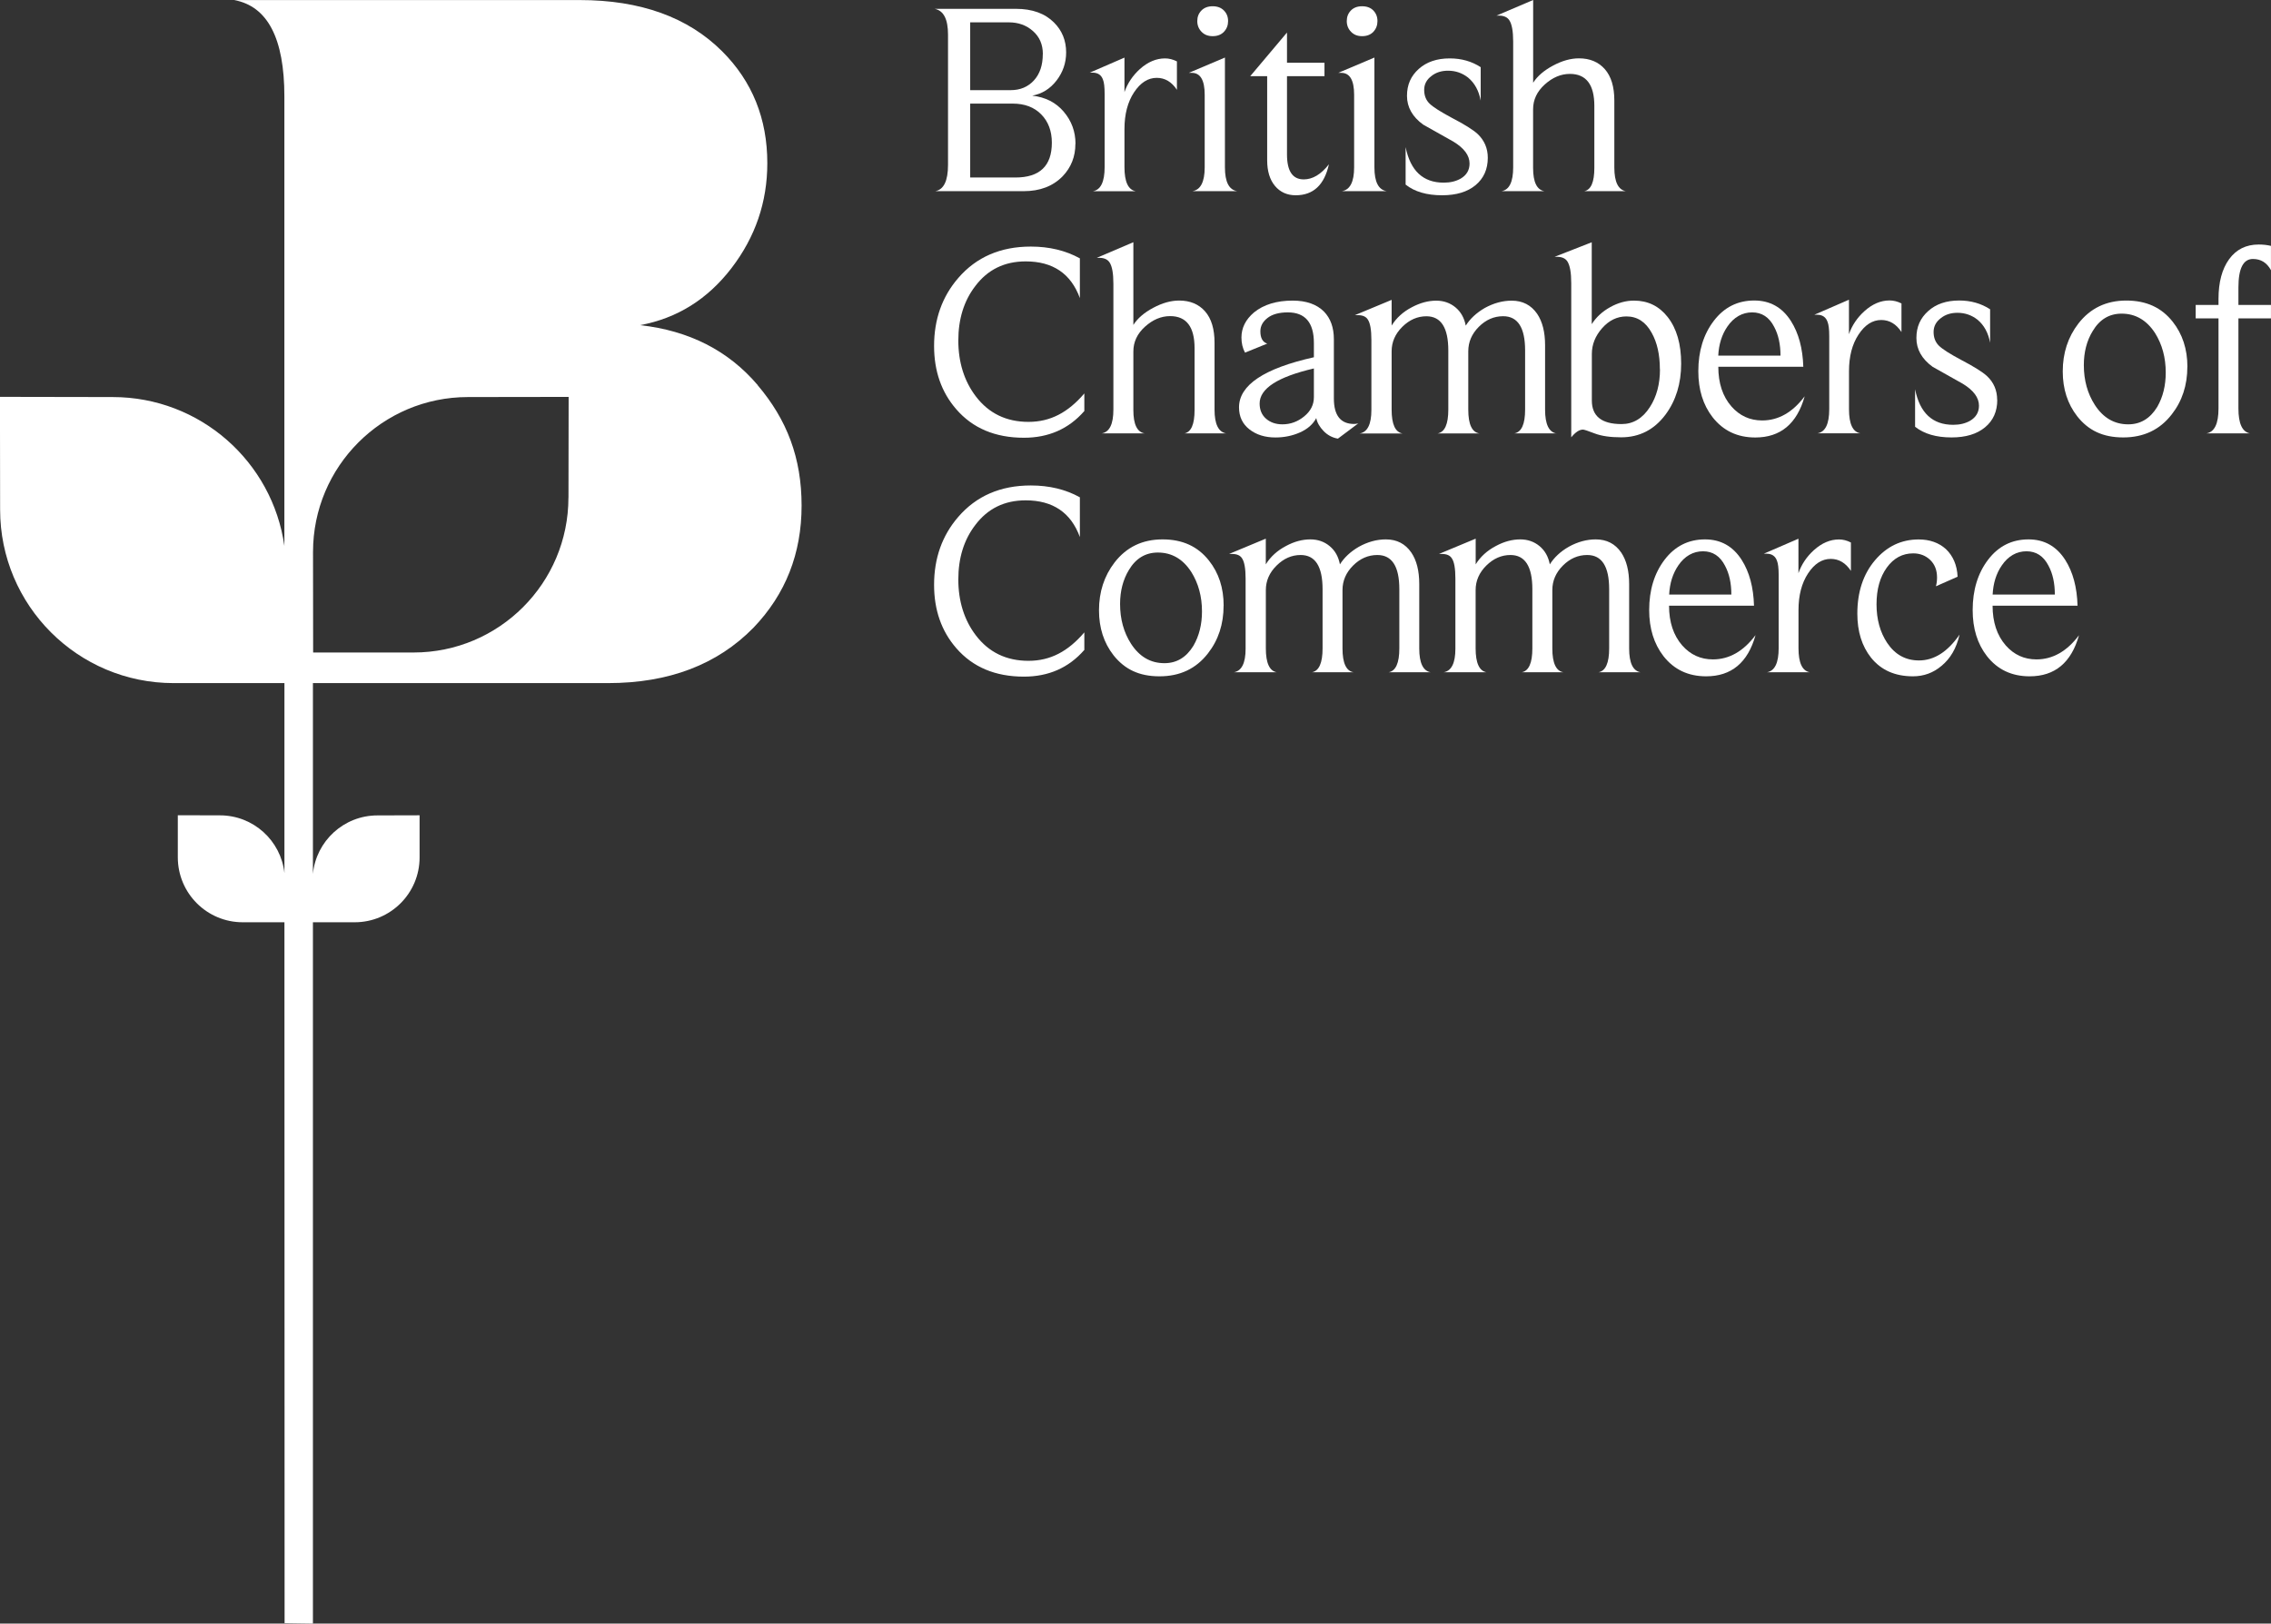 <?xml version="1.0" encoding="UTF-8"?> <svg xmlns="http://www.w3.org/2000/svg" width="200" height="143" viewBox="0 0 200 143" fill="none"><rect x="0" y="0" width="200" height="143" fill="#333333" stroke="none"/><g clip-path="url(#clip0_289_6787)"><path d="M94.707 12.667C94.707 13.792 94.332 14.75 93.573 15.537C92.721 16.403 91.582 16.838 90.146 16.838H82.359C83.109 16.708 83.489 15.94 83.489 14.523V3.046C83.489 1.681 83.095 0.926 82.312 0.778H89.475C90.906 0.778 92.022 1.181 92.827 1.986C93.535 2.695 93.892 3.57 93.892 4.616C93.892 5.532 93.61 6.357 93.049 7.088C92.489 7.819 91.772 8.264 90.906 8.426C92.063 8.556 92.989 9.023 93.679 9.838C94.369 10.648 94.716 11.593 94.716 12.671L94.707 12.667ZM91.841 4.759C91.841 3.926 91.554 3.25 90.971 2.736C90.392 2.222 89.683 1.968 88.845 1.968H85.442V7.94H89.012C89.85 7.94 90.531 7.653 91.054 7.083C91.577 6.514 91.836 5.741 91.836 4.759H91.841ZM92.633 12.574C92.633 11.546 92.323 10.713 91.702 10.079C91.082 9.444 90.244 9.125 89.179 9.125H85.442V15.634H89.424C91.563 15.634 92.633 14.616 92.633 12.569V12.574Z" fill="white"></path><path d="M103.653 7.917C103.185 7.208 102.593 6.857 101.87 6.857C101.097 6.857 100.435 7.283 99.87 8.134C99.31 8.986 99.028 10.065 99.028 11.366V14.718C99.028 16.019 99.361 16.727 100.028 16.843H96.24C96.935 16.732 97.282 16.023 97.282 14.718V8.278C97.282 7.681 97.236 7.264 97.139 7.023C96.995 6.607 96.685 6.398 96.217 6.398H95.977L99.028 5.074V8.111C99.296 7.338 99.75 6.662 100.384 6.083C101.083 5.458 101.824 5.144 102.602 5.144C102.949 5.144 103.301 5.232 103.648 5.408V7.921L103.653 7.917Z" fill="white"></path><path d="M108.964 16.838H105.006C105.728 16.727 106.094 16.028 106.094 14.741V8.347C106.094 7.06 105.714 6.417 104.959 6.417H104.695L107.876 5.069V14.741C107.876 16.028 108.237 16.727 108.964 16.838ZM108.154 1.856C108.154 2.227 108.034 2.542 107.788 2.801C107.547 3.055 107.219 3.185 106.797 3.185C106.376 3.185 106.066 3.055 105.816 2.801C105.566 2.542 105.441 2.231 105.441 1.856C105.441 1.481 105.561 1.176 105.806 0.926C106.047 0.676 106.381 0.551 106.797 0.551C107.214 0.551 107.543 0.676 107.788 0.926C108.034 1.176 108.154 1.486 108.154 1.856Z" fill="white"></path><path d="M117.032 14.477C116.629 16.292 115.657 17.199 114.11 17.199C113.356 17.199 112.745 16.926 112.286 16.38C111.828 15.833 111.596 15.079 111.596 14.111V6.708H110.105L113.342 2.866V5.523H116.643V6.708H113.342V13.607C113.342 15.069 113.833 15.801 114.814 15.801C115.601 15.801 116.342 15.357 117.032 14.472V14.477Z" fill="white"></path><path d="M122.12 16.838H118.166C118.888 16.727 119.254 16.028 119.254 14.741V8.347C119.254 7.06 118.874 6.417 118.119 6.417H117.855L121.041 5.069V14.741C121.041 16.028 121.402 16.727 122.129 16.838H122.12ZM121.309 1.856C121.309 2.227 121.189 2.542 120.948 2.801C120.708 3.055 120.379 3.185 119.957 3.185C119.536 3.185 119.231 3.055 118.981 2.801C118.731 2.542 118.606 2.231 118.606 1.856C118.606 1.481 118.726 1.176 118.967 0.926C119.207 0.676 119.541 0.551 119.957 0.551C120.374 0.551 120.708 0.676 120.948 0.926C121.189 1.176 121.309 1.486 121.309 1.856Z" fill="white"></path><path d="M131.026 13.894C131.026 14.907 130.665 15.708 129.952 16.306C129.234 16.903 128.252 17.199 126.998 17.199C125.646 17.199 124.576 16.884 123.789 16.259V12.958C124.21 15.046 125.326 16.088 127.146 16.088C127.725 16.088 128.225 15.968 128.646 15.727C129.16 15.421 129.419 14.982 129.419 14.403C129.419 13.694 128.947 13.051 127.993 12.472C127.109 11.972 126.22 11.477 125.335 10.977C124.386 10.287 123.909 9.44 123.909 8.444C123.909 7.449 124.257 6.69 124.947 6.069C125.641 5.449 126.549 5.144 127.674 5.144C128.701 5.144 129.614 5.403 130.401 5.917V8.861C130.239 7.991 129.868 7.315 129.289 6.833C128.776 6.431 128.188 6.227 127.525 6.227C126.947 6.227 126.465 6.38 126.076 6.685C125.641 7.009 125.423 7.417 125.423 7.917C125.423 8.417 125.581 8.819 125.896 9.125C126.211 9.431 126.863 9.847 127.863 10.38C128.975 10.958 129.729 11.431 130.132 11.801C130.725 12.366 131.026 13.065 131.026 13.898V13.894Z" fill="white"></path><path d="M143.206 16.838H139.516C140.113 16.727 140.409 16.042 140.409 14.787V9.333C140.409 7.454 139.692 6.509 138.256 6.509C137.465 6.509 136.733 6.819 136.043 7.44C135.358 8.06 135.015 8.787 135.015 9.625V14.787C135.015 16.042 135.349 16.727 136.015 16.838H132.228C132.918 16.727 133.261 16.028 133.261 14.741V3.667C133.261 2.75 133.145 2.12 132.923 1.787C132.747 1.514 132.441 1.375 132.011 1.375H131.793L135.02 0V7.287C135.39 6.708 135.974 6.204 136.77 5.778C137.567 5.352 138.326 5.139 139.053 5.139C140.016 5.139 140.775 5.458 141.335 6.093C141.891 6.727 142.169 7.648 142.169 8.856V14.745C142.169 16.032 142.516 16.732 143.21 16.843L143.206 16.838Z" fill="white"></path><path d="M95.48 36.218C94.114 37.778 92.346 38.556 90.174 38.556C87.646 38.556 85.665 37.718 84.216 36.047C82.915 34.551 82.262 32.695 82.262 30.472C82.262 28.125 82.97 26.13 84.387 24.491C85.98 22.644 88.109 21.718 90.781 21.718C92.406 21.718 93.846 22.065 95.101 22.755V26.255C94.314 24.097 92.721 23.023 90.327 23.023C88.461 23.023 86.984 23.746 85.892 25.195C84.891 26.496 84.396 28.097 84.396 29.996C84.396 31.894 84.91 33.565 85.942 34.917C87.082 36.412 88.628 37.158 90.573 37.158C92.517 37.158 94.064 36.324 95.494 34.653V36.218H95.48Z" fill="white"></path><path d="M107.998 38.172H104.308C104.901 38.06 105.202 37.375 105.202 36.12V30.667C105.202 28.787 104.484 27.843 103.049 27.843C102.257 27.843 101.525 28.153 100.836 28.773C100.15 29.394 99.812 30.12 99.812 30.959V36.12C99.812 37.375 100.141 38.06 100.808 38.172H97.02C97.71 38.06 98.053 37.361 98.053 36.074V25C98.053 24.084 97.942 23.459 97.72 23.12C97.544 22.847 97.238 22.709 96.808 22.709H96.59L99.812 21.334V28.62C100.178 28.042 100.761 27.537 101.562 27.111C102.359 26.685 103.118 26.472 103.845 26.472C104.808 26.472 105.572 26.792 106.128 27.426C106.683 28.06 106.961 28.982 106.961 30.19V36.079C106.961 37.366 107.308 38.065 108.003 38.176L107.998 38.172Z" fill="white"></path><path d="M119.636 37.278L117.826 38.634C117.345 38.555 116.923 38.333 116.571 37.972C116.22 37.611 115.997 37.227 115.919 36.824C115.632 37.37 115.15 37.791 114.483 38.088C113.817 38.384 113.094 38.532 112.326 38.532C111.409 38.532 110.645 38.296 110.034 37.819C109.423 37.342 109.117 36.699 109.117 35.879C109.117 33.921 111.316 32.449 115.71 31.467V30.213C115.71 28.412 114.942 27.514 113.414 27.514C112.641 27.514 112.043 27.68 111.622 28.009C111.201 28.338 110.997 28.727 110.997 29.18C110.997 29.777 111.201 30.139 111.603 30.264L109.645 31.06C109.437 30.676 109.33 30.231 109.33 29.731C109.33 28.879 109.701 28.139 110.441 27.514C111.293 26.824 112.428 26.477 113.844 26.477C115.034 26.477 115.956 26.801 116.599 27.444C117.178 28.041 117.47 28.852 117.47 29.884V35.097C117.47 36.592 118.062 37.342 119.252 37.342C119.331 37.342 119.46 37.328 119.636 37.291V37.278ZM115.71 34.986V32.453C112.52 33.194 110.932 34.222 110.932 35.541C110.932 36.106 111.122 36.551 111.497 36.879C111.877 37.208 112.354 37.375 112.937 37.375C113.645 37.375 114.284 37.143 114.854 36.676C115.428 36.208 115.71 35.648 115.71 34.986Z" fill="white"></path><path d="M137.081 38.171H133.363C133.997 38.06 134.312 37.361 134.312 36.074V30.866C134.312 28.857 133.669 27.852 132.377 27.852C131.571 27.852 130.858 28.162 130.238 28.782C129.617 29.403 129.307 30.12 129.307 30.94V36.079C129.307 37.384 129.636 38.083 130.298 38.176H126.603C127.233 38.065 127.548 37.366 127.548 36.079V30.87C127.548 28.861 126.904 27.857 125.617 27.857C124.83 27.857 124.122 28.167 123.497 28.787C122.871 29.407 122.557 30.125 122.557 30.945V36.083C122.557 37.37 122.876 38.069 123.52 38.181H119.732C120.427 38.069 120.774 37.375 120.774 36.107V29.931C120.774 29.046 120.668 28.454 120.459 28.144C120.297 27.884 120.006 27.759 119.589 27.759H119.32L122.557 26.412V28.676C122.973 28 123.566 27.463 124.339 27.06C125.061 26.676 125.779 26.482 126.483 26.482C127.14 26.482 127.705 26.681 128.182 27.074C128.654 27.468 128.955 28.005 129.085 28.681C129.469 28.07 130.025 27.556 130.747 27.134C131.534 26.699 132.33 26.482 133.131 26.482C134.094 26.482 134.84 26.87 135.372 27.639C135.84 28.333 136.071 29.255 136.071 30.412V36.083C136.071 37.37 136.409 38.069 137.081 38.181V38.171Z" fill="white"></path><path d="M148.055 32.023C148.055 33.778 147.597 35.273 146.68 36.514C145.68 37.852 144.379 38.518 142.768 38.518C141.819 38.518 141.045 38.407 140.448 38.181C139.856 37.954 139.508 37.838 139.411 37.838C139.087 37.838 138.744 38.065 138.374 38.518V24.935C138.374 24.018 138.263 23.384 138.036 23.028C137.86 22.755 137.554 22.62 137.124 22.62H136.906L140.18 21.338V28.551C140.569 27.94 141.106 27.44 141.8 27.055C142.49 26.671 143.189 26.477 143.897 26.477C145.124 26.477 146.111 26.958 146.87 27.926C147.662 28.94 148.055 30.305 148.055 32.028V32.023ZM146.18 32.528C146.18 31.241 145.939 30.171 145.462 29.319C144.935 28.356 144.194 27.87 143.235 27.87C142.421 27.87 141.708 28.213 141.101 28.898C140.494 29.583 140.189 30.343 140.189 31.176V35.278C140.189 36.662 141.059 37.352 142.805 37.352C143.828 37.352 144.661 36.852 145.3 35.856C145.893 34.94 146.189 33.829 146.189 32.528H146.18Z" fill="white"></path><path d="M158.928 34.917C158.252 37.324 156.803 38.533 154.585 38.533C153.006 38.533 151.756 37.94 150.821 36.746C149.983 35.667 149.566 34.32 149.566 32.695C149.566 30.926 150.02 29.449 150.932 28.255C151.84 27.065 153.03 26.468 154.493 26.468C155.877 26.468 156.956 27.07 157.724 28.278C158.4 29.338 158.761 30.681 158.812 32.306H151.326C151.326 33.755 151.715 34.922 152.483 35.801C153.206 36.621 154.108 37.033 155.187 37.033C156.618 37.033 157.868 36.324 158.928 34.908V34.917ZM156.803 31.324C156.803 30.329 156.618 29.482 156.247 28.792C155.812 27.94 155.164 27.514 154.307 27.514C153.451 27.514 152.692 27.931 152.122 28.769C151.636 29.477 151.372 30.329 151.321 31.324H156.803Z" fill="white"></path><path d="M167.457 29.245C166.994 28.537 166.397 28.185 165.674 28.185C164.906 28.185 164.239 28.611 163.679 29.463C163.114 30.315 162.836 31.393 162.836 32.694V36.046C162.836 37.347 163.17 38.055 163.841 38.166H160.054C160.748 38.055 161.095 37.347 161.095 36.046V29.606C161.095 29.009 161.045 28.592 160.947 28.352C160.804 27.935 160.498 27.722 160.026 27.722H159.785L162.832 26.398V29.435C163.1 28.662 163.554 27.986 164.193 27.407C164.892 26.778 165.628 26.463 166.411 26.463C166.758 26.463 167.11 26.551 167.457 26.727V29.236V29.245Z" fill="white"></path><path d="M175.893 35.222C175.893 36.236 175.536 37.042 174.819 37.634C174.101 38.232 173.12 38.528 171.865 38.528C170.513 38.528 169.443 38.213 168.656 37.588V34.287C169.073 36.375 170.193 37.417 172.013 37.417C172.592 37.417 173.092 37.297 173.508 37.056C174.022 36.75 174.282 36.31 174.282 35.732C174.282 35.023 173.805 34.38 172.856 33.801C171.971 33.301 171.087 32.806 170.198 32.306C169.249 31.616 168.772 30.769 168.772 29.773C168.772 28.778 169.119 28.019 169.809 27.398C170.499 26.778 171.406 26.468 172.536 26.468C173.564 26.468 174.471 26.727 175.263 27.241V30.185C175.101 29.315 174.731 28.639 174.152 28.158C173.638 27.755 173.05 27.551 172.388 27.551C171.809 27.551 171.328 27.704 170.939 28.009C170.504 28.334 170.286 28.741 170.286 29.241C170.286 29.741 170.443 30.139 170.754 30.449C171.068 30.755 171.721 31.172 172.721 31.704C173.828 32.283 174.587 32.755 174.99 33.125C175.587 33.685 175.884 34.389 175.884 35.222H175.893Z" fill="white"></path><path d="M192.633 32.306C192.633 33.931 192.175 35.329 191.258 36.5C190.212 37.852 188.79 38.528 186.989 38.528C185.188 38.528 183.915 37.907 182.938 36.671C182.086 35.579 181.66 34.259 181.66 32.718C181.66 31.093 182.119 29.69 183.035 28.5C184.082 27.148 185.489 26.472 187.258 26.472C189.026 26.472 190.355 27.093 191.337 28.329C192.203 29.421 192.638 30.75 192.638 32.31L192.633 32.306ZM190.73 32.815C190.73 31.495 190.415 30.338 189.79 29.338C189.05 28.199 188.068 27.625 186.846 27.625C185.753 27.625 184.901 28.139 184.29 29.171C183.771 30.023 183.517 31.023 183.517 32.162C183.517 33.495 183.841 34.662 184.484 35.662C185.221 36.806 186.207 37.375 187.429 37.375C188.508 37.375 189.36 36.861 189.985 35.833C190.485 34.963 190.73 33.958 190.73 32.819V32.815Z" fill="white"></path><path d="M199.997 28.042H197.131V35.977C197.131 37.31 197.469 38.042 198.145 38.171H194.307C195.02 38.06 195.377 37.329 195.377 35.977V28.042H193.367V26.857H195.377V26.329C195.377 24.852 195.691 23.685 196.316 22.824C196.942 21.968 197.807 21.537 198.914 21.537C199.317 21.537 199.678 21.579 199.997 21.657V23.801C199.641 23.139 199.113 22.81 198.409 22.81C197.557 22.81 197.131 23.644 197.131 25.315V26.857H199.997V28.042Z" fill="white"></path><path d="M95.48 57.259C94.114 58.819 92.346 59.597 90.174 59.597C87.646 59.597 85.665 58.759 84.216 57.088C82.915 55.593 82.262 53.736 82.262 51.514C82.262 49.167 82.97 47.171 84.387 45.532C85.98 43.685 88.109 42.759 90.781 42.759C92.406 42.759 93.846 43.106 95.101 43.801V47.301C94.314 45.148 92.721 44.069 90.327 44.069C88.461 44.069 86.984 44.792 85.892 46.241C84.891 47.542 84.396 49.144 84.396 51.042C84.396 52.94 84.91 54.611 85.942 55.963C87.082 57.458 88.628 58.204 90.573 58.204C92.517 58.204 94.064 57.37 95.494 55.699V57.264L95.48 57.259Z" fill="white"></path><path d="M107.758 53.347C107.758 54.972 107.3 56.37 106.383 57.546C105.337 58.898 103.915 59.569 102.114 59.569C100.313 59.569 99.045 58.949 98.063 57.713C97.211 56.62 96.785 55.301 96.785 53.759C96.785 52.134 97.243 50.727 98.16 49.537C99.207 48.185 100.614 47.509 102.383 47.509C104.151 47.509 105.48 48.13 106.462 49.366C107.332 50.458 107.763 51.782 107.763 53.343L107.758 53.347ZM105.855 53.856C105.855 52.537 105.54 51.38 104.915 50.38C104.175 49.236 103.193 48.667 101.971 48.667C100.878 48.667 100.026 49.181 99.415 50.208C98.901 51.06 98.642 52.06 98.642 53.199C98.642 54.532 98.966 55.699 99.605 56.699C100.346 57.843 101.327 58.412 102.549 58.412C103.628 58.412 104.48 57.898 105.105 56.87C105.605 56.005 105.855 54.995 105.855 53.856Z" fill="white"></path><path d="M125.999 59.213H122.286C122.92 59.102 123.235 58.398 123.235 57.111V51.898C123.235 49.889 122.591 48.884 121.299 48.884C120.494 48.884 119.781 49.194 119.16 49.815C118.54 50.435 118.23 51.153 118.23 51.972V57.111C118.23 58.412 118.558 59.116 119.221 59.213H115.53C116.16 59.102 116.475 58.398 116.475 57.111V51.898C116.475 49.889 115.831 48.884 114.544 48.884C113.753 48.884 113.049 49.194 112.424 49.815C111.794 50.435 111.479 51.153 111.479 51.972V57.111C111.479 58.398 111.799 59.097 112.442 59.213H108.655C109.349 59.102 109.697 58.407 109.697 57.139V50.963C109.697 50.079 109.59 49.481 109.382 49.176C109.22 48.917 108.928 48.792 108.507 48.792H108.238L111.475 47.444V49.708C111.891 49.032 112.489 48.491 113.257 48.088C113.979 47.699 114.692 47.509 115.401 47.509C116.058 47.509 116.628 47.708 117.1 48.102C117.577 48.495 117.873 49.032 118.003 49.708C118.387 49.097 118.943 48.583 119.665 48.162C120.452 47.727 121.244 47.509 122.049 47.509C123.012 47.509 123.758 47.893 124.29 48.667C124.758 49.356 124.989 50.282 124.989 51.44V57.111C124.989 58.398 125.327 59.097 125.999 59.213Z" fill="white"></path><path d="M144.483 59.213H140.765C141.4 59.102 141.714 58.398 141.714 57.111V51.898C141.714 49.889 141.071 48.884 139.779 48.884C138.973 48.884 138.26 49.194 137.64 49.815C137.02 50.435 136.709 51.153 136.709 51.972V57.111C136.709 58.412 137.038 59.116 137.7 59.213H134.006C134.635 59.102 134.95 58.398 134.95 57.111V51.898C134.95 49.889 134.307 48.884 133.019 48.884C132.232 48.884 131.524 49.194 130.894 49.815C130.269 50.435 129.954 51.153 129.954 51.972V57.111C129.954 58.398 130.274 59.097 130.917 59.213H127.13C127.825 59.102 128.172 58.407 128.172 57.139V50.963C128.172 50.079 128.07 49.481 127.857 49.176C127.695 48.917 127.403 48.792 126.987 48.792H126.723L129.959 47.444V49.708C130.376 49.032 130.973 48.491 131.742 48.088C132.464 47.699 133.181 47.509 133.885 47.509C134.543 47.509 135.107 47.708 135.584 48.102C136.057 48.495 136.358 49.032 136.487 49.708C136.872 49.097 137.422 48.583 138.149 48.162C138.936 47.727 139.728 47.509 140.534 47.509C141.497 47.509 142.242 47.893 142.775 48.667C143.238 49.356 143.474 50.282 143.474 51.44V57.111C143.474 58.398 143.812 59.097 144.483 59.213Z" fill="white"></path><path d="M154.6 55.958C153.924 58.366 152.475 59.569 150.257 59.569C148.678 59.569 147.424 58.977 146.493 57.787C145.66 56.708 145.238 55.356 145.238 53.736C145.238 51.968 145.692 50.486 146.599 49.296C147.507 48.106 148.697 47.509 150.155 47.509C151.54 47.509 152.618 48.111 153.387 49.319C154.063 50.38 154.424 51.727 154.47 53.352H146.988C146.988 54.796 147.377 55.963 148.146 56.847C148.868 57.667 149.771 58.079 150.85 58.079C152.28 58.079 153.531 57.37 154.591 55.958H154.6ZM152.475 52.366C152.475 51.37 152.29 50.523 151.919 49.833C151.484 48.981 150.836 48.556 149.979 48.556C149.123 48.556 148.363 48.972 147.799 49.81C147.317 50.519 147.049 51.37 146.998 52.366H152.48H152.475Z" fill="white"></path><path d="M163.008 50.287C162.541 49.579 161.948 49.227 161.226 49.227C160.457 49.227 159.791 49.653 159.23 50.505C158.67 51.357 158.388 52.435 158.388 53.736V57.088C158.388 58.389 158.721 59.097 159.388 59.213H155.601C156.295 59.102 156.642 58.394 156.642 57.088V50.648C156.642 50.051 156.591 49.634 156.494 49.394C156.346 48.977 156.04 48.769 155.573 48.769H155.332L158.383 47.449V50.486C158.652 49.713 159.105 49.037 159.74 48.459C160.439 47.829 161.175 47.514 161.957 47.514C162.305 47.514 162.657 47.602 163.004 47.783V50.292L163.008 50.287Z" fill="white"></path><path d="M172.571 55.907C172.298 57.097 171.765 58.009 170.978 58.653C170.256 59.264 169.418 59.569 168.469 59.569C166.89 59.569 165.658 59.023 164.779 57.93C163.973 56.916 163.57 55.625 163.57 54.051C163.57 52.139 164.089 50.569 165.126 49.347C166.163 48.125 167.446 47.514 168.973 47.514C169.936 47.514 170.737 47.796 171.363 48.356C172.006 48.967 172.353 49.782 172.4 50.796L170.492 51.639C170.557 51.398 170.589 51.139 170.589 50.865C170.589 50.222 170.39 49.708 169.987 49.319C169.585 48.935 169.085 48.74 168.492 48.74C167.543 48.74 166.77 49.157 166.163 49.995C165.561 50.833 165.26 51.907 165.26 53.227C165.26 54.546 165.575 55.694 166.2 56.629C166.89 57.657 167.821 58.171 168.997 58.171C170.33 58.171 171.52 57.416 172.566 55.903L172.571 55.907Z" fill="white"></path><path d="M183.088 55.958C182.412 58.366 180.963 59.569 178.745 59.569C177.167 59.569 175.912 58.977 174.981 57.787C174.143 56.708 173.727 55.356 173.727 53.736C173.727 51.968 174.18 50.486 175.088 49.296C175.995 48.106 177.181 47.509 178.648 47.509C180.028 47.509 181.107 48.111 181.88 49.319C182.556 50.38 182.917 51.727 182.963 53.352H175.481C175.481 54.796 175.87 55.963 176.639 56.847C177.361 57.667 178.264 58.079 179.343 58.079C180.773 58.079 182.023 57.37 183.084 55.958H183.088ZM180.963 52.366C180.963 51.37 180.778 50.523 180.408 49.833C179.972 48.981 179.324 48.556 178.468 48.556C177.611 48.556 176.852 48.972 176.287 49.81C175.801 50.519 175.537 51.37 175.486 52.366H180.968H180.963Z" fill="white"></path><path d="M66.732 33.922C64.149 30.884 60.695 29.121 56.37 28.639C59.625 28.037 62.306 26.366 64.413 23.625C66.519 20.884 67.575 17.801 67.575 14.371C67.575 10.454 66.251 7.172 63.602 4.523C60.593 1.519 56.407 0.005 51.051 0.005H20.622C23.567 0.547 25.044 3.38 25.044 8.496V48.084C23.998 40.672 17.627 34.972 9.927 34.972L-0.004 34.954L0.01 44.889C0.01 53.324 6.848 60.167 15.284 60.167H25.049V76.894C24.734 74.037 22.312 71.815 19.372 71.815L15.659 71.806V75.519C15.664 78.676 18.22 81.232 21.373 81.232H25.049L25.063 142.968L27.558 143.005V81.232H31.239C34.392 81.232 36.952 78.676 36.952 75.523V71.81L33.244 71.82C30.276 71.82 27.841 74.079 27.558 76.972V60.167H53.551C58.898 60.167 63.167 58.542 66.357 55.287C69.186 52.338 70.594 48.75 70.594 44.537C70.594 40.324 69.306 36.968 66.723 33.926L66.732 33.922ZM50.06 43.829C50.06 51.361 43.953 57.472 36.42 57.472H27.577L27.567 48.616C27.567 41.084 33.674 34.972 41.207 34.972L50.078 34.959L50.064 43.829H50.06Z" fill="white"></path></g><defs><clipPath id="clip0_289_6787"><rect width="200" height="143" fill="white"></rect></clipPath></defs></svg> 